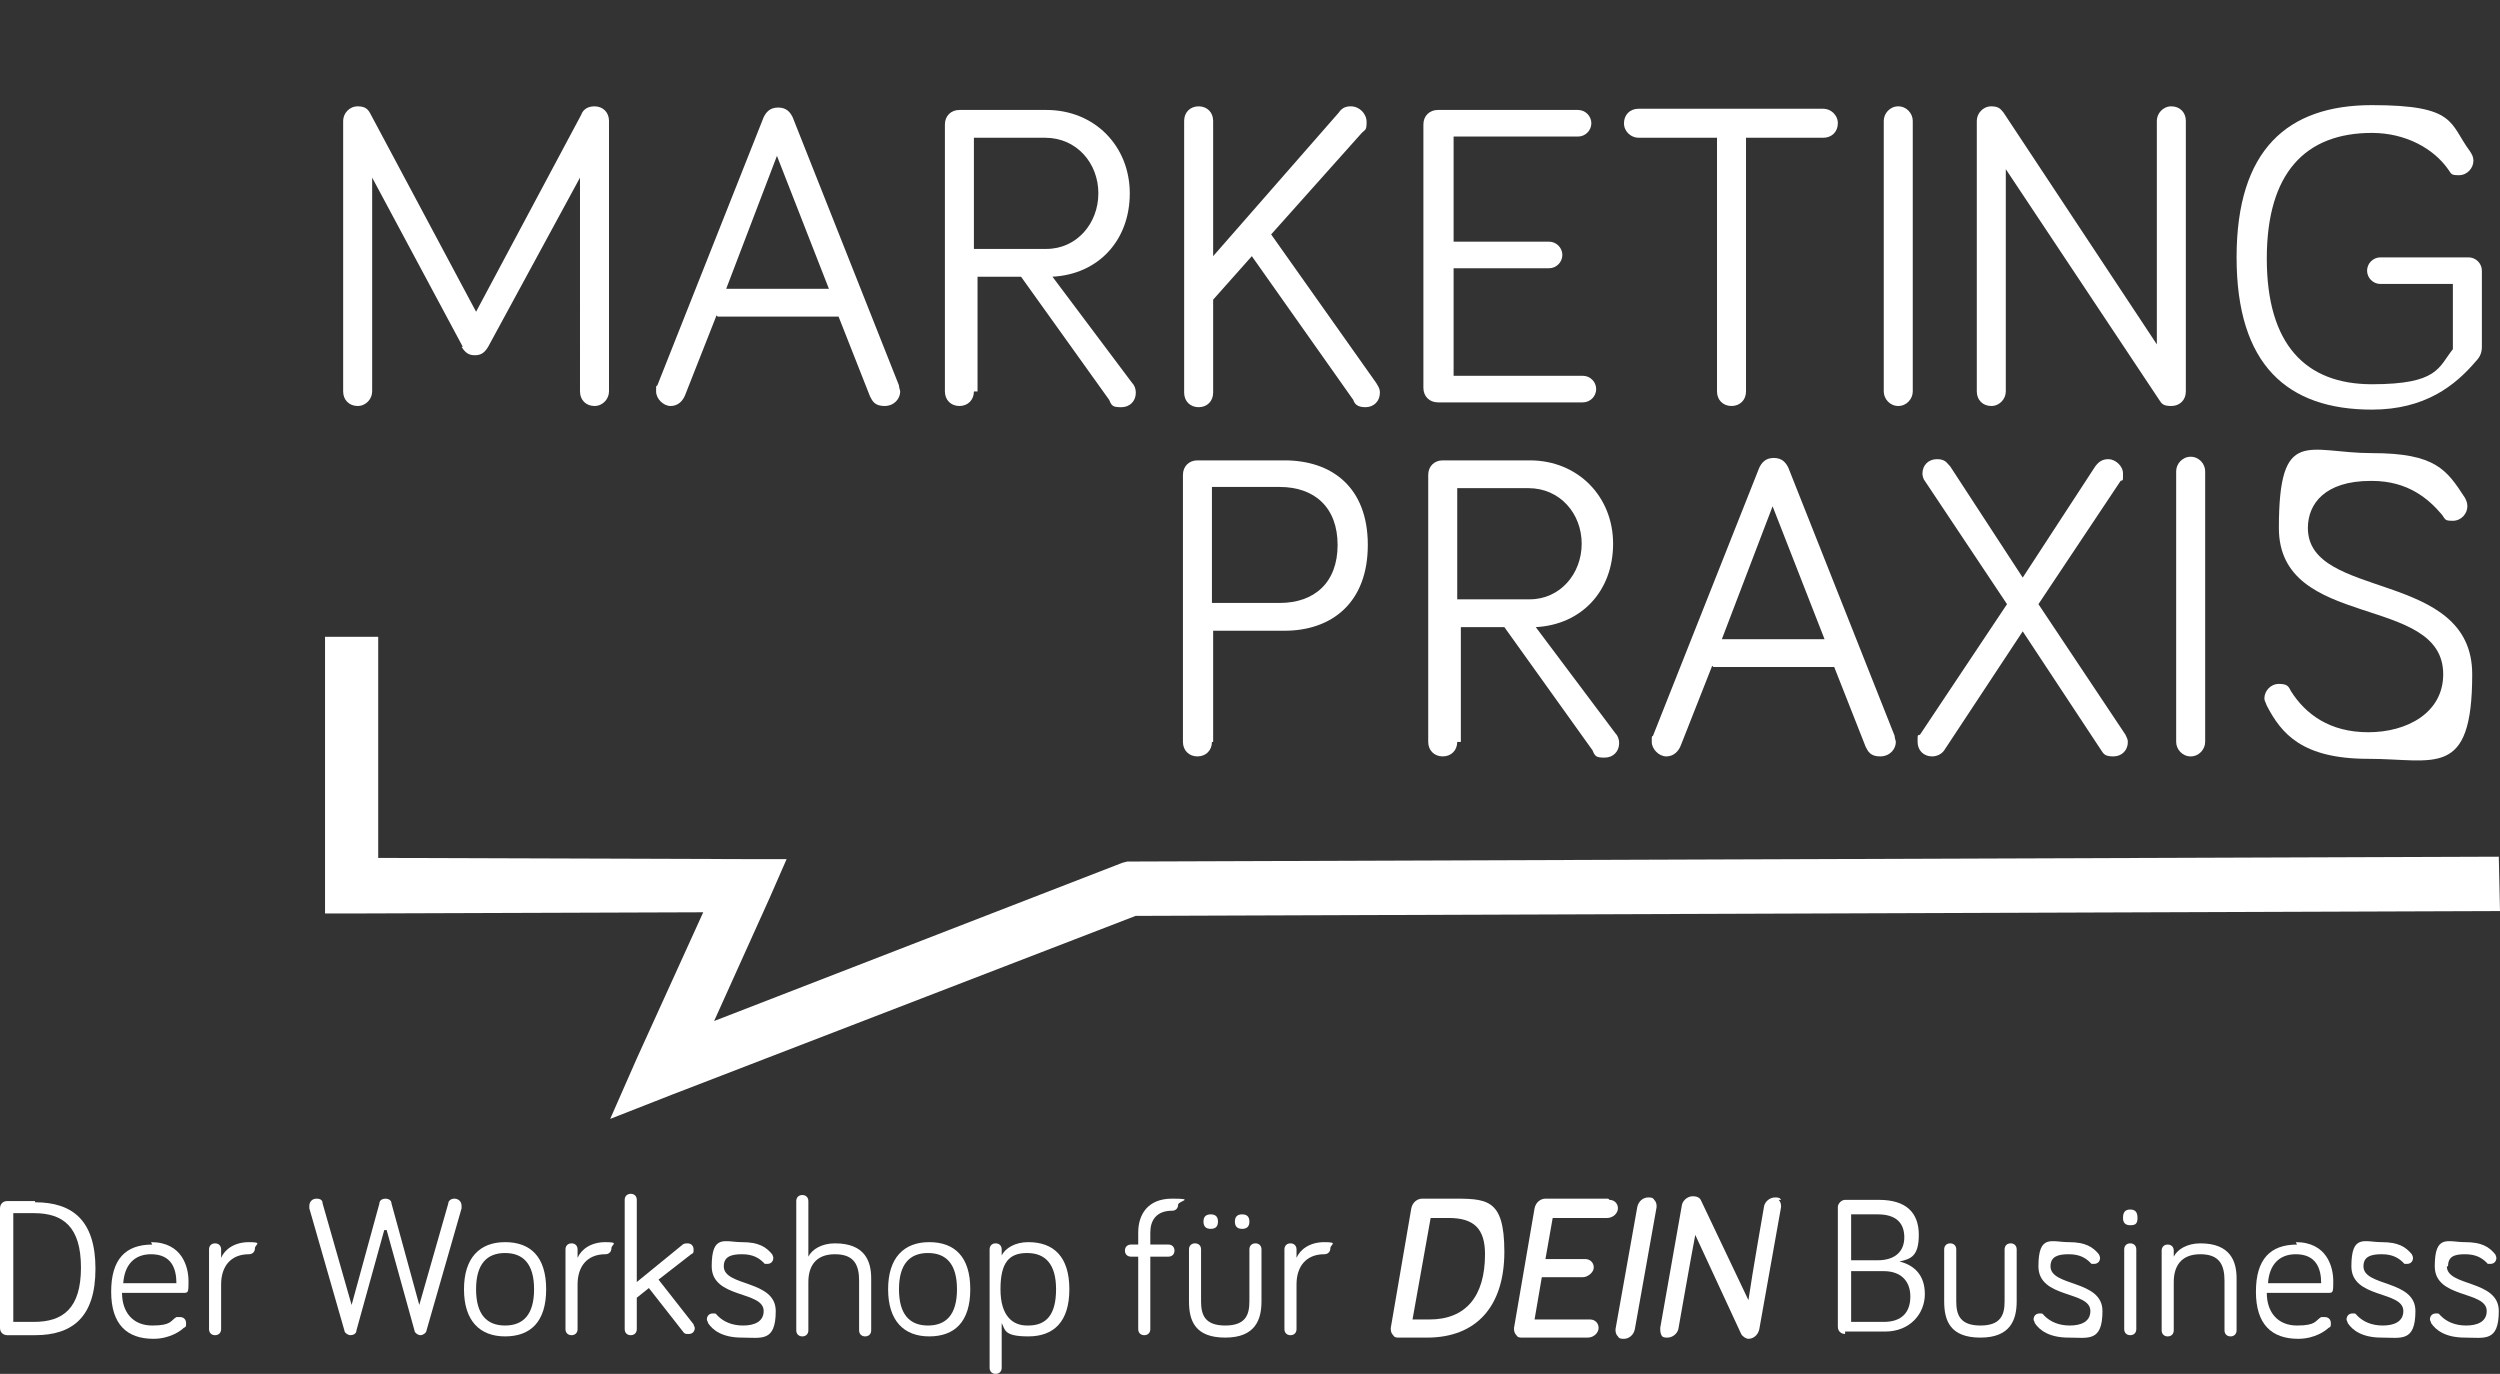 <?xml version="1.0" encoding="UTF-8"?>
<svg xmlns="http://www.w3.org/2000/svg" version="1.1" viewBox="0 0 206.9 113.7">
  <rect x="0" y="0" width="206.9" height="113.7" fill="#333333" stroke="none"/>
  <!-- Generator: Adobe Illustrator 30.0.0, SVG Export Plug-In . SVG Version: 2.1.1 Build 123)  -->
  <defs>
    <style>
      .st0 {
        fill: #fff;
      }
    </style>
  </defs>
  <g id="Linie_x5F_schwarz">
    <polygon class="st0" points="26.9 52.7 26.9 73.3 26.9 75.6 29.1 75.6 58.2 75.5 52.7 87.6 50.5 92.6 55.6 90.6 94.5 75.6 93.7 75.8 206.9 75.4 206.8 70.9 93.7 71.3 93.3 71.3 92.9 71.4 59.1 84.5 63.7 74.3 65.1 71.1 61.6 71.1 31.3 71 31.3 52.7 26.9 52.7"/>
  </g>
  <g id="Ebene_1_Kopie">
    <g>
      <g>
        <path class="st0" d="M38.3,28.7l-7.5-14v17.7c0,.6-.5,1.2-1.2,1.2s-1.2-.5-1.2-1.2V10c0-.6.5-1.2,1.2-1.2s.9.3,1.1.7l8.7,16.3,8.7-16.3c.1-.3.4-.7,1.1-.7s1.2.5,1.2,1.2v22.4c0,.6-.5,1.2-1.2,1.2s-1.2-.5-1.2-1.2V14.7l-7.6,14c-.3.5-.6.7-1.1.7s-.8-.2-1.1-.7Z"/>
        <path class="st0" d="M59.3,26.1l-2.6,6.6c-.2.5-.6.9-1.2.9s-1.2-.6-1.2-1.2,0-.4.1-.5l8.8-22.2c.2-.4.5-.8,1.2-.8s1,.4,1.2.8l8.8,22.2c0,.2.1.4.1.5,0,.6-.5,1.2-1.3,1.2s-1-.4-1.2-.8l-2.6-6.6h-10ZM64.3,12.9l-4.2,11h8.5l-4.3-11Z"/>
        <path class="st0" d="M80.6,32.4c0,.7-.5,1.2-1.2,1.2s-1.2-.5-1.2-1.2V10.3c0-.7.5-1.2,1.2-1.2h7.2c4,0,6.9,3,6.9,6.9s-2.6,6.7-6.4,6.9l6.6,8.8c.2.2.3.5.3.8,0,.7-.5,1.2-1.2,1.2s-.8-.1-1-.6l-7.3-10.2h-3.6v9.5ZM80.6,20.6h6c2.5,0,4.3-2.1,4.3-4.6s-1.8-4.6-4.4-4.6h-5.9v9.3Z"/>
        <path class="st0" d="M110.8,9.3c.3-.4.6-.5,1-.5.7,0,1.3.6,1.3,1.3s-.1.6-.4.9l-7.5,8.4,8.7,12.3c.1.2.3.4.3.8,0,.7-.5,1.2-1.2,1.2s-.9-.3-1-.6l-8.4-11.9-3.2,3.6v7.7c0,.7-.5,1.2-1.2,1.2s-1.2-.5-1.2-1.2V10c0-.7.5-1.2,1.2-1.2s1.2.5,1.2,1.2v11.2l10.5-12Z"/>
        <path class="st0" d="M119,33.3c-.7,0-1.2-.5-1.2-1.2V10.3c0-.7.5-1.2,1.2-1.2h11.6c.6,0,1.1.5,1.1,1.1s-.5,1.1-1.1,1.1h-10.3v8.7h7.9c.6,0,1.1.5,1.1,1.1s-.5,1.1-1.1,1.1h-7.9v8.9h10.7c.6,0,1.1.5,1.1,1.1s-.5,1.1-1.1,1.1h-12Z"/>
        <path class="st0" d="M135.6,11.4c-.6,0-1.2-.5-1.2-1.2s.5-1.2,1.2-1.2h15.3c.6,0,1.2.5,1.2,1.2s-.5,1.2-1.2,1.2h-6.4v21c0,.7-.5,1.2-1.2,1.2s-1.2-.5-1.2-1.2V11.4h-6.4Z"/>
        <path class="st0" d="M158.3,32.4c0,.6-.5,1.2-1.2,1.2s-1.2-.6-1.2-1.2V10c0-.6.5-1.2,1.2-1.2s1.2.6,1.2,1.2v22.4Z"/>
        <path class="st0" d="M180.9,10v22.4c0,.7-.5,1.2-1.2,1.2s-.8-.2-1-.5l-12.7-19.1v18.4c0,.6-.5,1.2-1.2,1.2s-1.2-.5-1.2-1.2V10c0-.6.5-1.2,1.2-1.2s.8.3,1,.5l12.7,19.2V10c0-.6.5-1.2,1.2-1.2s1.2.5,1.2,1.2Z"/>
        <path class="st0" d="M203,28.7v-5.2h-6c-.6,0-1.1-.5-1.1-1.1s.5-1.1,1.1-1.1h7.3c.6,0,1.1.5,1.1,1.1v6.3c0,.4-.1.8-.5,1.2-1.7,2-4.2,4-8.6,4-7,0-11.2-3.7-11.2-12.6s4.2-12.6,11.2-12.6,6.4,1.5,8.1,3.8c.2.3.3.5.3.8,0,.6-.5,1.2-1.2,1.2s-.6-.1-.9-.5c-1.2-1.7-3.5-3-6.3-3-5.5,0-8.7,3.3-8.7,10.4s3.2,10.4,8.7,10.4,5.5-1.4,6.7-2.9Z"/>
      </g>
      <g>
        <path class="st0" d="M100.3,61.4c0,.7-.5,1.2-1.2,1.2s-1.2-.5-1.2-1.2v-22.1c0-.7.5-1.2,1.2-1.2h7.2c3.9,0,6.9,2.2,6.9,7s-3,7.1-6.9,7.1h-5.9v9.2ZM100.3,49.9h5.6c2.9,0,4.8-1.7,4.8-4.8s-1.9-4.8-4.8-4.8h-5.6v9.6Z"/>
        <path class="st0" d="M120.6,61.4c0,.7-.5,1.2-1.2,1.2s-1.2-.5-1.2-1.2v-22.1c0-.7.5-1.2,1.2-1.2h7.2c4,0,6.9,3,6.9,6.9s-2.6,6.7-6.4,6.9l6.6,8.8c.2.2.3.5.3.8,0,.7-.5,1.2-1.2,1.2s-.8-.1-1-.6l-7.3-10.2h-3.6v9.5ZM120.6,49.6h6c2.5,0,4.3-2.1,4.3-4.6s-1.8-4.6-4.4-4.6h-5.9v9.3Z"/>
        <path class="st0" d="M141.7,55.1l-2.6,6.6c-.2.5-.6.9-1.2.9s-1.2-.6-1.2-1.2,0-.4.1-.5l8.8-22.2c.2-.4.5-.8,1.2-.8s1,.4,1.2.8l8.8,22.2c0,.2.1.4.1.5,0,.6-.5,1.2-1.3,1.2s-1-.4-1.2-.8l-2.6-6.6h-10ZM146.7,41.9l-4.2,11h8.5l-4.3-11Z"/>
        <path class="st0" d="M167.5,52.1l-6.6,10c-.2.3-.6.5-1,.5-.7,0-1.2-.5-1.2-1.2s0-.5.2-.6l7.2-10.8-6.8-10.2c-.1-.1-.2-.4-.2-.6,0-.7.5-1.2,1.2-1.2s.8.3,1.1.6l6,9.2,6-9.2c.3-.4.6-.6,1.1-.6s1.2.5,1.2,1.2,0,.5-.2.6l-6.8,10.2,7.2,10.8c.1.2.2.4.2.6,0,.7-.5,1.2-1.2,1.2s-.8-.2-1-.5l-6.6-10Z"/>
        <path class="st0" d="M182.5,61.4c0,.6-.5,1.2-1.2,1.2s-1.2-.6-1.2-1.2v-22.4c0-.6.5-1.2,1.2-1.2s1.2.6,1.2,1.2v22.4Z"/>
        <path class="st0" d="M196.2,39.8c-3.8,0-5.2,1.9-5.2,3.9,0,6,13.6,3.4,13.6,12.1s-3.1,7-8.6,7-7.2-2.1-8.4-4.4c-.1-.3-.2-.4-.2-.6,0-.6.5-1.2,1.2-1.2s.8.2,1,.6c1.2,1.9,3.2,3.4,6.4,3.4s6.2-1.6,6.2-4.8c0-6.7-13.6-3.6-13.6-12.1s2.4-6.2,7.7-6.2,6.2,1.4,7.7,3.7c.1.2.2.4.2.7,0,.6-.5,1.2-1.2,1.2s-.6-.1-.9-.5c-1.1-1.3-2.8-2.8-5.8-2.8Z"/>
      </g>
    </g>
    <g>
      <path class="st0" d="M120,99.2h-2.3c-.4,0-.8.3-.9.8,0,0-1.7,9.9-1.7,9.9,0,.2,0,.4.2.6.1.2.3.2.5.2h2.3c4.1,0,6.4-2.6,6.4-7.1s-1.5-4.4-4.5-4.4ZM118.3,109.2h-1.4l1.5-8.4h1.5c2.1,0,3,.9,3,3,0,3.5-1.6,5.4-4.6,5.4Z"/>
      <path class="st0" d="M2.9,99.5c3.1,0,5,1.5,5,5.5s-1.9,5.5-5,5.5H.6c-.3,0-.6-.2-.6-.6v-9.9c0-.3.2-.6.6-.6h2.3ZM1.1,109.4h1.7c2.4,0,3.9-1.1,3.9-4.5s-1.5-4.5-3.9-4.5h-1.7v8.9Z"/>
      <path class="st0" d="M12.5,102.8c2.6,0,3.1,2.1,3.1,3.2s0,1-.7,1h-4.8c0,1.6.9,2.7,2.5,2.7s1.5-.4,2-.7c0,0,.2,0,.3,0,.3,0,.5.2.5.5s0,.3-.2.4c-.2.2-1.1.9-2.5.9-2.2,0-3.5-1.2-3.5-3.9s1.2-3.9,3.4-3.9ZM12.5,103.8c-1.4,0-2.2.9-2.3,2.4h4.4c0-1.2-.4-2.4-2.1-2.4Z"/>
      <path class="st0" d="M18.3,104.1c.3-.7,1.1-1.3,2.3-1.3s.5.2.5.5-.2.5-.5.5c-1.5,0-2.3,1-2.3,2.5v3.7c0,.3-.2.5-.5.5s-.5-.2-.5-.5v-6.6c0-.3.2-.5.5-.5s.5.2.5.5v.7Z"/>
      <path class="st0" d="M31.8,101.8l-2.3,8.3c0,.3-.3.4-.5.4s-.5-.2-.5-.4l-2.9-10.1c0,0,0-.1,0-.2,0-.3.2-.6.6-.6s.5.2.5.4l2.4,8.4,2.3-8.4c0-.3.3-.4.5-.4s.5.1.5.4l2.3,8.4,2.4-8.4c0-.2.2-.4.5-.4s.6.2.6.6,0,.1,0,.2l-2.9,10.1c0,.2-.3.4-.5.4s-.5-.2-.5-.4l-2.3-8.3Z"/>
      <path class="st0" d="M45.2,106.7c0,2.7-1.3,3.9-3.4,3.9s-3.4-1.3-3.4-3.9,1.3-3.9,3.4-3.9,3.4,1.2,3.4,3.9ZM44.2,106.7c0-2.1-.9-3-2.4-3s-2.4.9-2.4,3,.9,3,2.4,3,2.4-.9,2.4-3Z"/>
      <path class="st0" d="M47.8,104.1c.3-.7,1.1-1.3,2.3-1.3s.5.2.5.5-.2.5-.5.5c-1.5,0-2.3,1-2.3,2.5v3.7c0,.3-.2.5-.5.5s-.5-.2-.5-.5v-6.6c0-.3.2-.5.5-.5s.5.2.5.5v.7Z"/>
      <path class="st0" d="M56.6,110.3l-2.9-3.7-1,.8v2.6c0,.3-.2.5-.5.5s-.5-.2-.5-.5v-10.7c0-.3.2-.5.5-.5s.5.2.5.5v6.8l3.8-3.1c.1-.1.3-.1.4-.1.3,0,.5.2.5.5s0,.3-.2.4l-2.7,2.1,2.9,3.7c0,.1.1.2.1.3,0,.3-.2.5-.5.5s-.3,0-.5-.2Z"/>
      <path class="st0" d="M59.9,104.8c0,1.7,4.3,1.1,4.3,3.7s-1.2,2.2-2.8,2.2-2.4-.6-2.8-1.2c0-.1-.1-.2-.1-.3,0-.3.2-.5.5-.5s.2,0,.4.2c.5.5,1.2.8,2.1.8s1.7-.3,1.7-1.2c0-1.7-4.3-1-4.3-3.7s1.1-2,2.5-2,2,.4,2.5,1c0,0,.1.2.1.3,0,.3-.2.5-.5.5s-.2,0-.3-.1c-.4-.4-.9-.7-1.8-.7s-1.5.2-1.5,1Z"/>
      <path class="st0" d="M72.1,105.7v4.4c0,.3-.2.5-.5.5s-.5-.2-.5-.5v-4.1c0-1.3-.4-2.2-2-2.2s-2.2,1-2.2,2.3v4c0,.3-.2.5-.5.5s-.5-.2-.5-.5v-10.7c0-.3.2-.5.5-.5s.5.2.5.5v4.6c.3-.6,1.1-1.1,2.2-1.1,2.5,0,3,1.5,3,2.9Z"/>
      <path class="st0" d="M80.3,106.7c0,2.7-1.3,3.9-3.4,3.9s-3.4-1.3-3.4-3.9,1.3-3.9,3.4-3.9,3.4,1.2,3.4,3.9ZM79.2,106.7c0-2.1-.9-3-2.4-3s-2.4.9-2.4,3,.9,3,2.4,3,2.4-.9,2.4-3Z"/>
      <path class="st0" d="M82.9,103.4v.5c.3-.6,1.1-1.1,2.2-1.1,2.1,0,3.4,1.2,3.4,3.9s-1.3,3.9-3.4,3.9-1.9-.6-2.2-1.1v3.7c0,.3-.2.5-.5.5s-.5-.2-.5-.5v-9.8c0-.3.2-.5.5-.5s.5.2.5.5ZM85.1,109.7c1.5,0,2.3-.9,2.3-3s-.9-3-2.4-3-2.2.8-2.2,3,1,3,2.2,3Z"/>
      <path class="st0" d="M93.6,104c-.3,0-.5-.2-.5-.5s.2-.5.5-.5h.6v-1c0-1.5.8-2.8,2.8-2.8s.5.2.5.5-.2.5-.5.5c-1.3,0-1.8.8-1.8,1.8v1h1.5c.3,0,.5.2.5.5s-.2.5-.5.5h-1.5v6c0,.3-.2.5-.5.5s-.5-.2-.5-.5v-6h-.6Z"/>
      <path class="st0" d="M99.4,103.4v4.3c0,1.1.3,2,2,2s2-.9,2-2v-4.3c0-.3.2-.5.5-.5s.5.2.5.5v4.3c0,1.5-.5,3-3,3s-3-1.4-3-3v-4.3c0-.3.2-.5.5-.5s.5.2.5.5ZM99.6,101.1c0-.4.2-.6.6-.6s.6.2.6.6-.2.6-.6.6-.6-.2-.6-.6ZM102.2,101.1c0-.4.2-.6.6-.6s.6.2.6.6-.2.6-.6.6-.6-.2-.6-.6Z"/>
      <path class="st0" d="M107.3,104.1c.3-.7,1.1-1.3,2.3-1.3s.5.2.5.5-.2.5-.5.5c-1.5,0-2.3,1-2.3,2.5v3.7c0,.3-.2.5-.5.5s-.5-.2-.5-.5v-6.6c0-.3.2-.5.5-.5s.5.2.5.5v.7Z"/>
      <path class="st0" d="M133.1,99.2h-5.2c-.4,0-.8.3-.9.8,0,0-1.7,9.9-1.7,9.9,0,.2,0,.4.2.6.1.2.3.2.5.2h5.4c.5,0,.9-.4.9-.8s-.3-.7-.7-.7h-4.6l.6-3.5h3.4c.4,0,.9-.4.9-.8s-.3-.7-.7-.7h-3.3l.6-3.4h4.5c.5,0,.9-.4.9-.8s-.3-.7-.7-.7Z"/>
      <path class="st0" d="M136.4,99.1c-.4,0-.8.3-.9.8,0,0-1.8,10.1-1.8,10.1,0,.2,0,.4.2.6.1.2.3.2.5.2.4,0,.8-.3.9-.8,0,0,1.8-10.1,1.8-10.1,0-.2,0-.4-.2-.6-.1-.2-.3-.2-.5-.2Z"/>
      <path class="st0" d="M147.4,99.3c-.1-.2-.3-.2-.5-.2-.4,0-.8.3-.9.7,0,0-1,5.7-1.3,7.8l-3.9-8.2c-.1-.3-.4-.4-.7-.4-.4,0-.8.3-.9.7,0,0-1.8,10.2-1.8,10.2,0,.2,0,.4.1.6.1.2.3.2.5.2.4,0,.8-.3.9-.7,0,0,1-5.7,1.4-7.8l3.8,8.2c.1.2.4.4.6.4.4,0,.8-.3.9-.8,0,0,1.8-10.1,1.8-10.1,0-.2,0-.4-.2-.6Z"/>
      <path class="st0" d="M152.7,110.4c-.3,0-.6-.2-.6-.6v-9.9c0-.3.3-.6.6-.6h2.8c2.3,0,3.3,1.1,3.3,2.9s-.7,2-1.6,2.2c1.2.3,2.1,1.1,2.1,2.7s-1.2,3.1-3.3,3.1h-3.3ZM153.2,104.3h2.2c1.4,0,2.2-.7,2.2-1.9s-.7-1.9-2.2-1.9h-2.2v3.8ZM153.2,109.4h2.7c1.5,0,2.2-.8,2.2-2.1s-.8-2.1-2.2-2.1h-2.7v4.2Z"/>
      <path class="st0" d="M161.9,103.4v4.3c0,1.1.3,2,2,2s2-.9,2-2v-4.3c0-.3.2-.5.5-.5s.5.2.5.5v4.3c0,1.5-.5,3-3,3s-3-1.4-3-3v-4.3c0-.3.2-.5.5-.5s.5.2.5.5Z"/>
      <path class="st0" d="M169.7,104.8c0,1.7,4.3,1.1,4.3,3.7s-1.2,2.2-2.8,2.2-2.4-.6-2.8-1.2c0-.1-.1-.2-.1-.3,0-.3.2-.5.5-.5s.2,0,.4.2c.5.5,1.2.8,2.1.8s1.7-.3,1.7-1.2c0-1.7-4.3-1-4.3-3.7s1.1-2,2.5-2,2,.4,2.5,1c0,0,.1.2.1.3,0,.3-.2.5-.5.5s-.2,0-.3-.1c-.4-.4-.9-.7-1.8-.7s-1.5.2-1.5,1Z"/>
      <path class="st0" d="M175.7,100.8c0-.5.2-.7.6-.7s.6.2.6.7-.2.6-.6.6-.6-.2-.6-.6ZM176.8,110c0,.3-.2.5-.5.5s-.5-.2-.5-.5v-6.6c0-.3.2-.5.5-.5s.5.2.5.5v6.6Z"/>
      <path class="st0" d="M185.1,105.7v4.4c0,.3-.2.5-.5.5s-.5-.2-.5-.5v-4.1c0-1.3-.4-2.2-2-2.2s-2.2,1-2.2,2.3v4c0,.3-.2.5-.5.5s-.5-.2-.5-.5v-6.6c0-.3.2-.5.5-.5s.5.2.5.5v.5c.3-.6,1.1-1.1,2.2-1.1,2.5,0,3,1.5,3,2.9Z"/>
      <path class="st0" d="M190,102.8c2.6,0,3.1,2.1,3.1,3.2s0,1-.7,1h-4.8c0,1.6.9,2.7,2.5,2.7s1.5-.4,2-.7c0,0,.2,0,.3,0,.3,0,.5.2.5.5s0,.3-.2.4c-.2.2-1.1.9-2.5.9-2.2,0-3.5-1.2-3.5-3.9s1.2-3.9,3.4-3.9ZM190,103.8c-1.4,0-2.2.9-2.3,2.4h4.4c0-1.2-.4-2.4-2.1-2.4Z"/>
      <path class="st0" d="M195.6,104.8c0,1.7,4.3,1.1,4.3,3.7s-1.2,2.2-2.8,2.2-2.4-.6-2.8-1.2c0-.1-.1-.2-.1-.3,0-.3.2-.5.5-.5s.2,0,.4.2c.5.5,1.2.8,2.1.8s1.7-.3,1.7-1.2c0-1.7-4.3-1-4.3-3.7s1.1-2,2.5-2,2,.4,2.5,1c0,0,.1.2.1.3,0,.3-.2.5-.5.5s-.2,0-.3-.1c-.4-.4-.9-.7-1.8-.7s-1.5.2-1.5,1Z"/>
      <path class="st0" d="M202.5,104.8c0,1.7,4.3,1.1,4.3,3.7s-1.2,2.2-2.8,2.2-2.4-.6-2.8-1.2c0-.1-.1-.2-.1-.3,0-.3.2-.5.5-.5s.2,0,.4.2c.5.5,1.2.8,2.1.8s1.7-.3,1.7-1.2c0-1.7-4.3-1-4.3-3.7s1.1-2,2.5-2,2,.4,2.5,1c0,0,.1.2.1.3,0,.3-.2.5-.5.5s-.2,0-.3-.1c-.4-.4-.9-.7-1.8-.7s-1.4.2-1.4,1Z"/>
    </g>
  </g>
</svg>